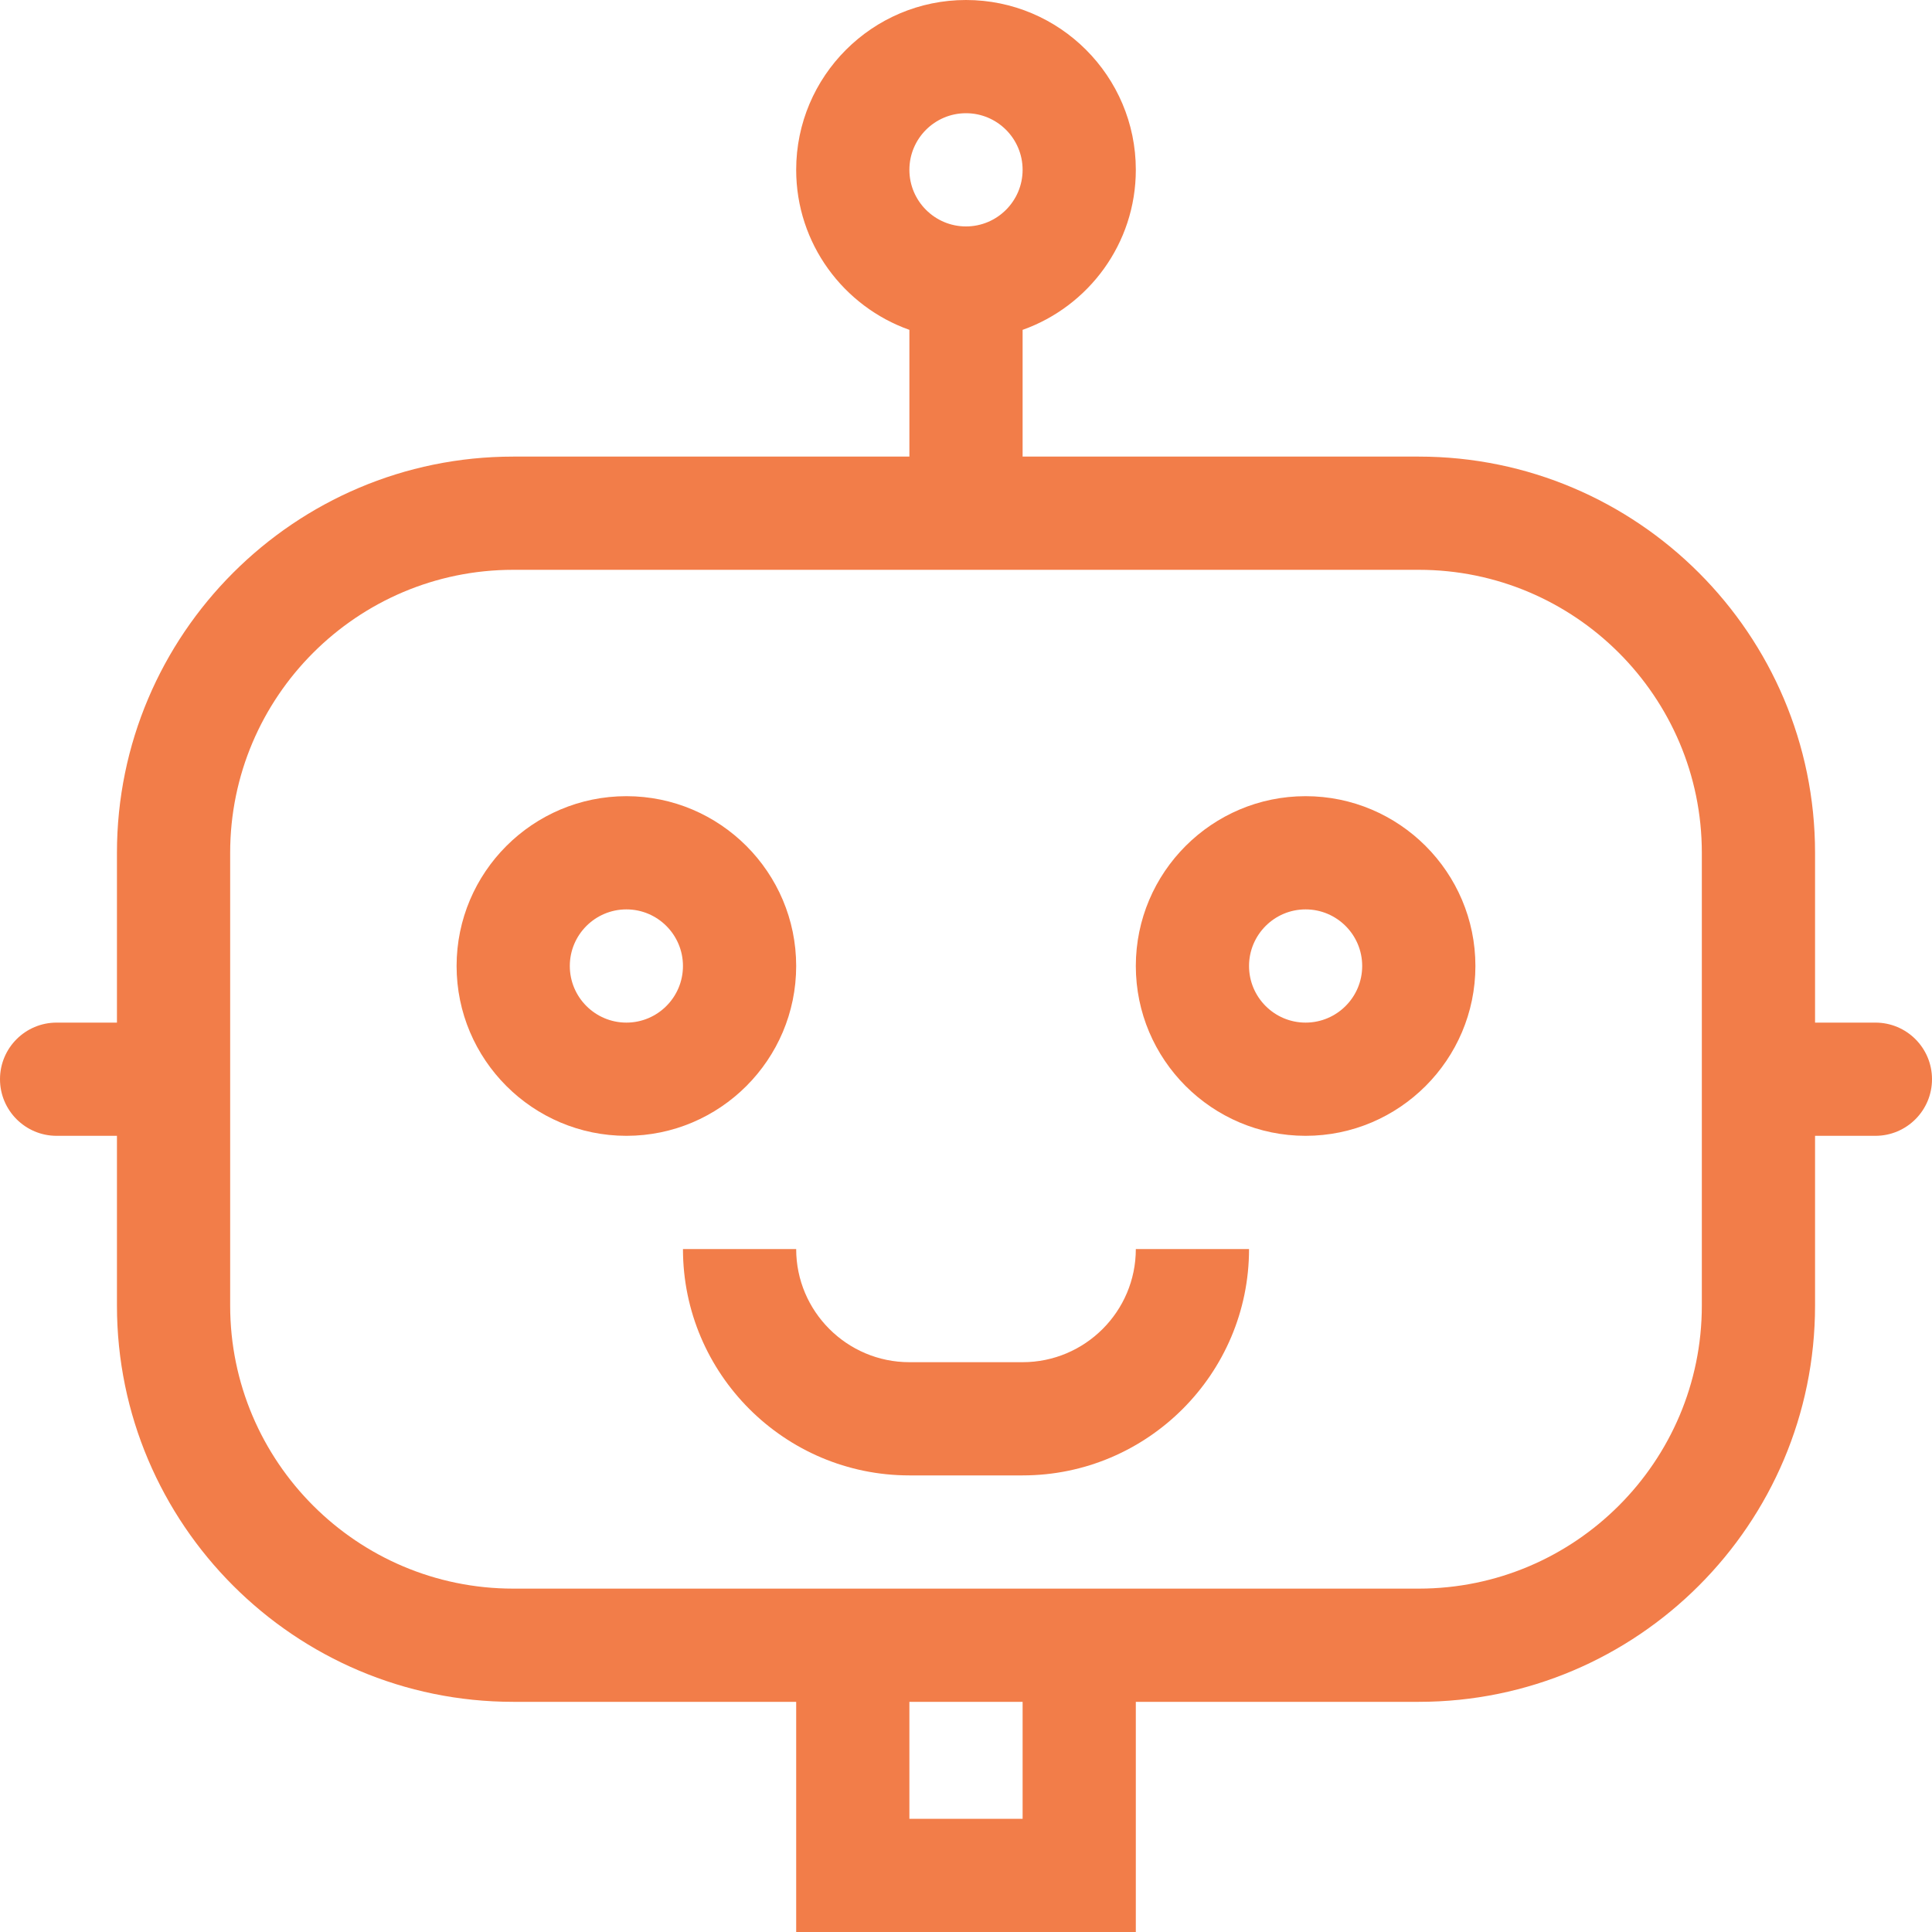 <?xml version="1.0" encoding="UTF-8"?>
<svg xmlns="http://www.w3.org/2000/svg" width="30" height="30" viewBox="0 0 30 30" fill="none">
  <path d="M30 16.758C30 16.272 29.607 15.879 29.121 15.879H28.184V13.242C28.184 9.85 25.424 7.09 22.031 7.09H15.879V5.122C16.902 4.759 17.637 3.783 17.637 2.637C17.637 1.183 16.454 0 15 0C13.546 0 12.363 1.183 12.363 2.637C12.363 3.783 13.098 4.759 14.121 5.122V7.09H7.969C4.576 7.09 1.816 9.85 1.816 13.242V15.879H0.879C0.394 15.879 0 16.272 0 16.758C0 17.243 0.394 17.637 0.879 17.637H1.816V20.273C1.816 23.666 4.576 26.426 7.969 26.426H12.363V30H17.637V26.426H22.031C25.424 26.426 28.184 23.666 28.184 20.273V17.637H29.121C29.607 17.637 30 17.243 30 16.758ZM15 1.758C15.485 1.758 15.879 2.152 15.879 2.637C15.879 3.121 15.485 3.516 15 3.516C14.515 3.516 14.121 3.121 14.121 2.637C14.121 2.152 14.515 1.758 15 1.758ZM15.879 28.242H14.121V26.426H15.879V28.242ZM26.426 20.273C26.426 22.697 24.454 24.668 22.031 24.668C20.292 24.668 9.742 24.668 7.969 24.668C5.546 24.668 3.574 22.697 3.574 20.273C3.574 18.787 3.574 14.737 3.574 13.242C3.574 10.819 5.546 8.848 7.969 8.848H22.031C24.454 8.848 26.426 10.819 26.426 13.242V20.273Z" fill="#F27D49"></path>
  <path d="M12.363 15C12.363 13.546 11.18 12.363 9.727 12.363C8.273 12.363 7.09 13.546 7.09 15C7.09 16.454 8.273 17.637 9.727 17.637C11.18 17.637 12.363 16.454 12.363 15ZM9.727 15.879C9.242 15.879 8.848 15.485 8.848 15C8.848 14.515 9.242 14.121 9.727 14.121C10.211 14.121 10.605 14.515 10.605 15C10.605 15.485 10.211 15.879 9.727 15.879Z" fill="#F27D49"></path>
  <path d="M20.273 12.363C18.82 12.363 17.637 13.546 17.637 15C17.637 16.454 18.82 17.637 20.273 17.637C21.727 17.637 22.91 16.454 22.91 15C22.91 13.546 21.727 12.363 20.273 12.363ZM20.273 15.879C19.789 15.879 19.395 15.485 19.395 15C19.395 14.515 19.789 14.121 20.273 14.121C20.758 14.121 21.152 14.515 21.152 15C21.152 15.485 20.758 15.879 20.273 15.879Z" fill="#F27D49"></path>
  <path d="M15.879 21.152H14.121C13.152 21.152 12.363 20.364 12.363 19.395H10.605C10.605 21.333 12.183 22.91 14.121 22.91H15.879C17.817 22.91 19.395 21.333 19.395 19.395H17.637C17.637 20.364 16.848 21.152 15.879 21.152Z" fill="#F27D49"></path>
</svg>
